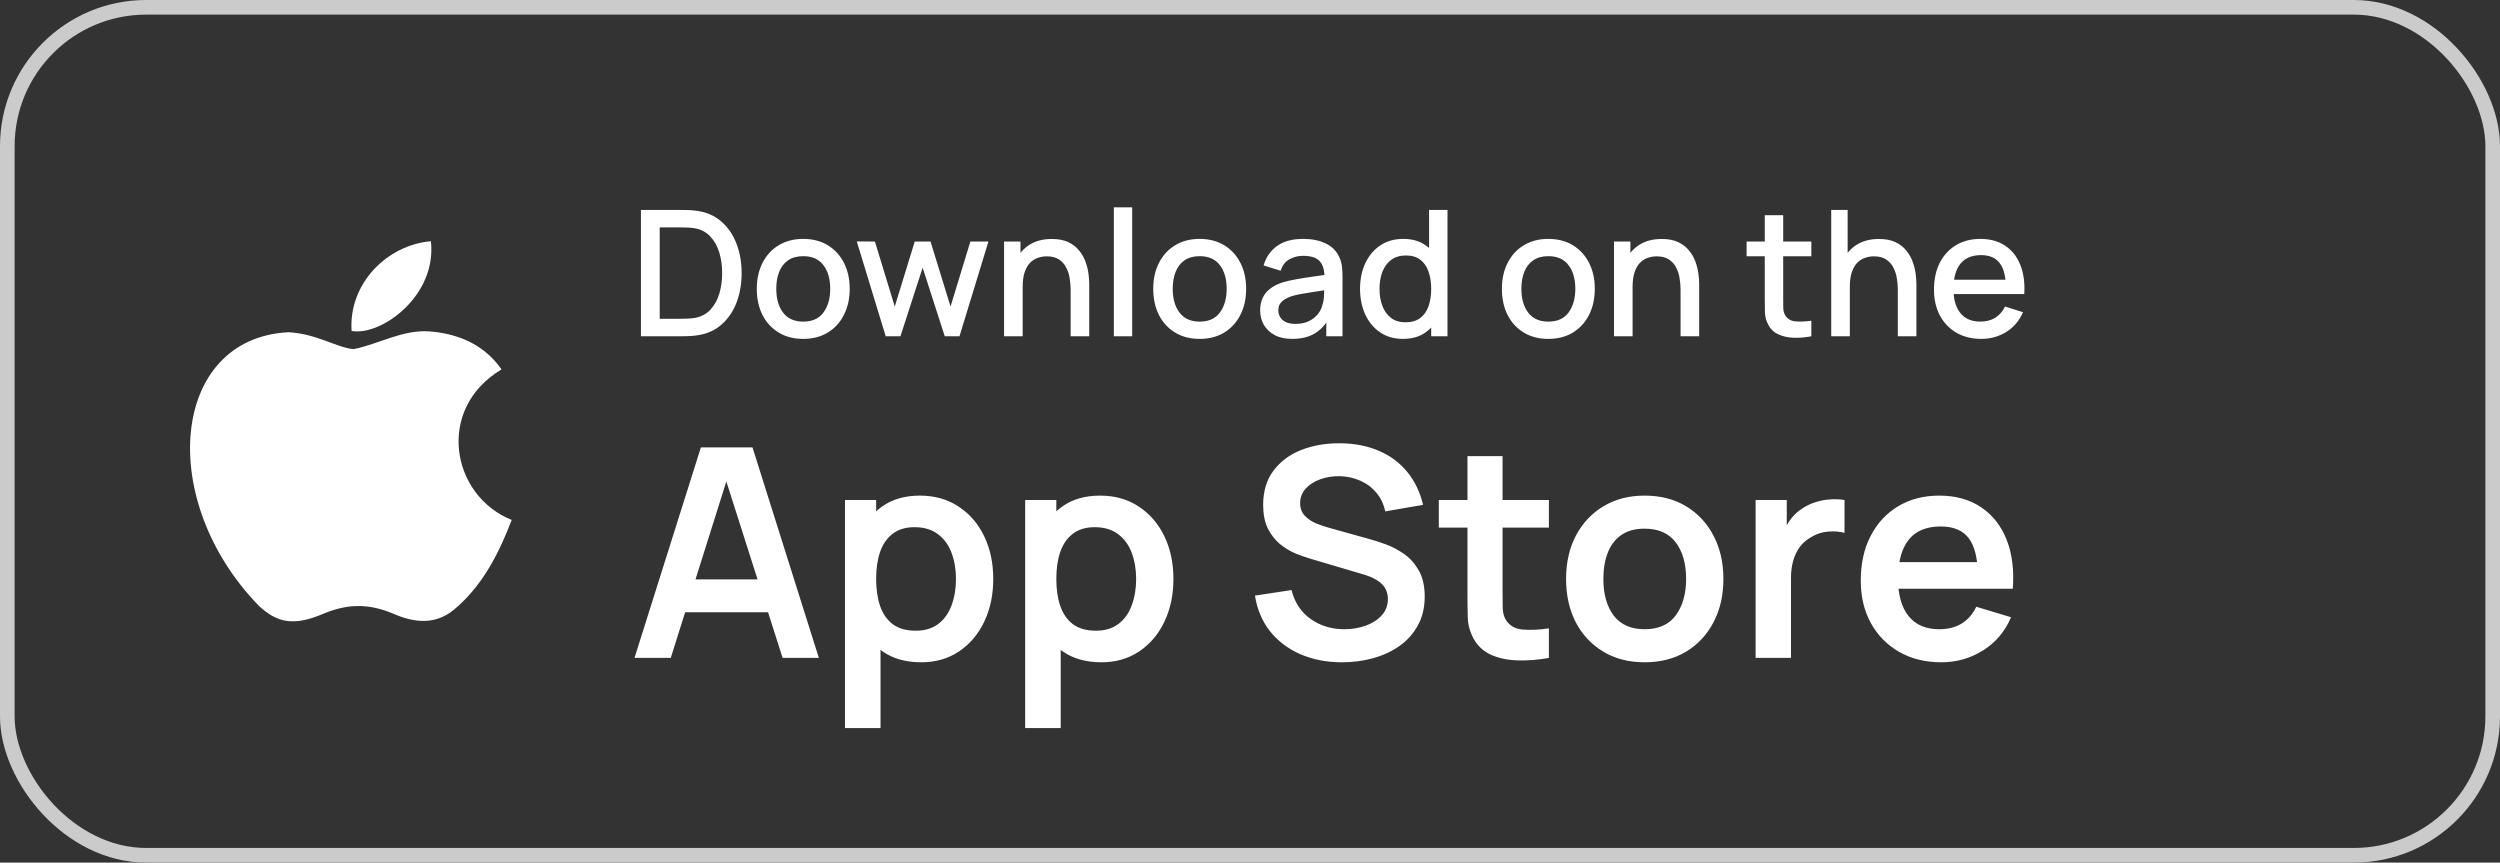 <svg width="171" height="59" viewBox="0 0 171 59" fill="none" xmlns="http://www.w3.org/2000/svg">
<rect x="0" y="0" width="171" height="59" fill="#333333" stroke="none"/>
<rect x="0.5" y="0.5" width="170" height="58" rx="9.5" stroke="#CCCBCB"/>
<path d="M31.33 41.457C29.909 42.829 28.357 42.612 26.863 41.962C25.282 41.298 23.831 41.269 22.163 41.962C20.074 42.858 18.972 42.598 17.724 41.457C10.646 34.192 11.69 23.129 19.726 22.725C21.684 22.826 23.048 23.794 24.194 23.88C25.905 23.534 27.544 22.537 29.372 22.667C31.562 22.84 33.216 23.707 34.304 25.267C29.778 27.967 30.852 33.903 35 35.564C34.173 37.731 33.1 39.883 31.316 41.471L31.33 41.457ZM24.049 22.638C23.831 19.417 26.456 16.76 29.474 16.5C29.894 20.226 26.079 22.999 24.049 22.638Z" fill="white"/>
<path d="M43.84 23V14.36H46.546C46.626 14.36 46.774 14.362 46.99 14.366C47.21 14.37 47.42 14.386 47.62 14.414C48.296 14.498 48.864 14.74 49.324 15.14C49.788 15.54 50.138 16.048 50.374 16.664C50.61 17.276 50.728 17.948 50.728 18.68C50.728 19.416 50.61 20.092 50.374 20.708C50.138 21.32 49.788 21.826 49.324 22.226C48.864 22.622 48.296 22.862 47.62 22.946C47.42 22.974 47.21 22.99 46.99 22.994C46.774 22.998 46.626 23 46.546 23H43.84ZM45.124 21.806H46.546C46.682 21.806 46.844 21.802 47.032 21.794C47.22 21.786 47.386 21.77 47.53 21.746C47.97 21.662 48.326 21.472 48.598 21.176C48.874 20.876 49.076 20.508 49.204 20.072C49.332 19.636 49.396 19.172 49.396 18.68C49.396 18.172 49.33 17.702 49.198 17.27C49.066 16.834 48.862 16.47 48.586 16.178C48.314 15.882 47.962 15.694 47.53 15.614C47.386 15.586 47.218 15.57 47.026 15.566C46.838 15.558 46.678 15.554 46.546 15.554H45.124V21.806ZM54.939 23.18C54.291 23.18 53.729 23.034 53.253 22.742C52.777 22.45 52.409 22.048 52.149 21.536C51.893 21.02 51.765 20.426 51.765 19.754C51.765 19.078 51.897 18.484 52.161 17.972C52.425 17.456 52.795 17.056 53.271 16.772C53.747 16.484 54.303 16.34 54.939 16.34C55.587 16.34 56.149 16.486 56.625 16.778C57.101 17.07 57.469 17.472 57.729 17.984C57.989 18.496 58.119 19.086 58.119 19.754C58.119 20.43 57.987 21.026 57.723 21.542C57.463 22.054 57.095 22.456 56.619 22.748C56.143 23.036 55.583 23.18 54.939 23.18ZM54.939 21.998C55.559 21.998 56.021 21.79 56.325 21.374C56.633 20.954 56.787 20.414 56.787 19.754C56.787 19.078 56.631 18.538 56.319 18.134C56.011 17.726 55.551 17.522 54.939 17.522C54.519 17.522 54.173 17.618 53.901 17.81C53.629 17.998 53.427 18.26 53.295 18.596C53.163 18.928 53.097 19.314 53.097 19.754C53.097 20.434 53.253 20.978 53.565 21.386C53.877 21.794 54.335 21.998 54.939 21.998ZM60.583 23L58.603 16.514L59.845 16.52L61.201 20.966L62.569 16.52H63.649L65.017 20.966L66.373 16.52H67.609L65.629 23H64.621L63.109 18.308L61.591 23H60.583ZM73.232 23V19.814C73.232 19.562 73.21 19.304 73.166 19.04C73.126 18.772 73.046 18.524 72.926 18.296C72.81 18.068 72.644 17.884 72.428 17.744C72.216 17.604 71.938 17.534 71.594 17.534C71.37 17.534 71.158 17.572 70.958 17.648C70.758 17.72 70.582 17.838 70.43 18.002C70.282 18.166 70.164 18.382 70.076 18.65C69.992 18.918 69.95 19.244 69.95 19.628L69.17 19.334C69.17 18.746 69.28 18.228 69.5 17.78C69.72 17.328 70.036 16.976 70.448 16.724C70.86 16.472 71.358 16.346 71.942 16.346C72.39 16.346 72.766 16.418 73.07 16.562C73.374 16.706 73.62 16.896 73.808 17.132C74 17.364 74.146 17.618 74.246 17.894C74.346 18.17 74.414 18.44 74.45 18.704C74.486 18.968 74.504 19.2 74.504 19.4V23H73.232ZM68.678 23V16.52H69.8V18.392H69.95V23H68.678ZM76.187 23V14.18H77.441V23H76.187ZM82.056 23.18C81.408 23.18 80.846 23.034 80.37 22.742C79.894 22.45 79.526 22.048 79.266 21.536C79.01 21.02 78.882 20.426 78.882 19.754C78.882 19.078 79.014 18.484 79.278 17.972C79.542 17.456 79.912 17.056 80.388 16.772C80.864 16.484 81.42 16.34 82.056 16.34C82.704 16.34 83.266 16.486 83.742 16.778C84.218 17.07 84.586 17.472 84.846 17.984C85.106 18.496 85.236 19.086 85.236 19.754C85.236 20.43 85.104 21.026 84.84 21.542C84.58 22.054 84.212 22.456 83.736 22.748C83.26 23.036 82.7 23.18 82.056 23.18ZM82.056 21.998C82.676 21.998 83.138 21.79 83.442 21.374C83.75 20.954 83.904 20.414 83.904 19.754C83.904 19.078 83.748 18.538 83.436 18.134C83.128 17.726 82.668 17.522 82.056 17.522C81.636 17.522 81.29 17.618 81.018 17.81C80.746 17.998 80.544 18.26 80.412 18.596C80.28 18.928 80.214 19.314 80.214 19.754C80.214 20.434 80.37 20.978 80.682 21.386C80.994 21.794 81.452 21.998 82.056 21.998ZM88.385 23.18C87.905 23.18 87.503 23.092 87.179 22.916C86.855 22.736 86.609 22.5 86.441 22.208C86.277 21.912 86.195 21.588 86.195 21.236C86.195 20.908 86.253 20.62 86.369 20.372C86.485 20.124 86.657 19.914 86.885 19.742C87.113 19.566 87.393 19.424 87.725 19.316C88.013 19.232 88.339 19.158 88.703 19.094C89.067 19.03 89.449 18.97 89.849 18.914C90.253 18.858 90.653 18.802 91.049 18.746L90.593 18.998C90.601 18.49 90.493 18.114 90.269 17.87C90.049 17.622 89.669 17.498 89.129 17.498C88.789 17.498 88.477 17.578 88.193 17.738C87.909 17.894 87.711 18.154 87.599 18.518L86.429 18.158C86.589 17.602 86.893 17.16 87.341 16.832C87.793 16.504 88.393 16.34 89.141 16.34C89.721 16.34 90.225 16.44 90.653 16.64C91.085 16.836 91.401 17.148 91.601 17.576C91.705 17.788 91.769 18.012 91.793 18.248C91.817 18.484 91.829 18.738 91.829 19.01V23H90.719V21.518L90.935 21.71C90.667 22.206 90.325 22.576 89.909 22.82C89.497 23.06 88.989 23.18 88.385 23.18ZM88.607 22.154C88.963 22.154 89.269 22.092 89.525 21.968C89.781 21.84 89.987 21.678 90.143 21.482C90.299 21.286 90.401 21.082 90.449 20.87C90.517 20.678 90.555 20.462 90.563 20.222C90.575 19.982 90.581 19.79 90.581 19.646L90.989 19.796C90.593 19.856 90.233 19.91 89.909 19.958C89.585 20.006 89.291 20.054 89.027 20.102C88.767 20.146 88.535 20.2 88.331 20.264C88.159 20.324 88.005 20.396 87.869 20.48C87.737 20.564 87.631 20.666 87.551 20.786C87.475 20.906 87.437 21.052 87.437 21.224C87.437 21.392 87.479 21.548 87.563 21.692C87.647 21.832 87.775 21.944 87.947 22.028C88.119 22.112 88.339 22.154 88.607 22.154ZM95.961 23.18C95.357 23.18 94.835 23.03 94.395 22.73C93.959 22.43 93.621 22.022 93.381 21.506C93.145 20.986 93.027 20.402 93.027 19.754C93.027 19.102 93.147 18.52 93.387 18.008C93.627 17.492 93.967 17.086 94.407 16.79C94.851 16.49 95.377 16.34 95.985 16.34C96.597 16.34 97.111 16.49 97.527 16.79C97.947 17.086 98.263 17.492 98.475 18.008C98.691 18.524 98.799 19.106 98.799 19.754C98.799 20.402 98.691 20.984 98.475 21.5C98.259 22.016 97.941 22.426 97.521 22.73C97.101 23.03 96.581 23.18 95.961 23.18ZM96.135 22.046C96.547 22.046 96.883 21.948 97.143 21.752C97.403 21.556 97.593 21.286 97.713 20.942C97.833 20.598 97.893 20.202 97.893 19.754C97.893 19.306 97.831 18.91 97.707 18.566C97.587 18.222 97.399 17.954 97.143 17.762C96.891 17.57 96.569 17.474 96.177 17.474C95.761 17.474 95.419 17.576 95.151 17.78C94.883 17.984 94.683 18.258 94.551 18.602C94.423 18.946 94.359 19.33 94.359 19.754C94.359 20.182 94.423 20.57 94.551 20.918C94.683 21.262 94.879 21.536 95.139 21.74C95.403 21.944 95.735 22.046 96.135 22.046ZM97.893 23V18.338H97.749V14.36H99.009V23H97.893ZM105.904 23.18C105.256 23.18 104.694 23.034 104.218 22.742C103.742 22.45 103.374 22.048 103.114 21.536C102.858 21.02 102.73 20.426 102.73 19.754C102.73 19.078 102.862 18.484 103.126 17.972C103.39 17.456 103.76 17.056 104.236 16.772C104.712 16.484 105.268 16.34 105.904 16.34C106.552 16.34 107.114 16.486 107.59 16.778C108.066 17.07 108.434 17.472 108.694 17.984C108.954 18.496 109.084 19.086 109.084 19.754C109.084 20.43 108.952 21.026 108.688 21.542C108.428 22.054 108.06 22.456 107.584 22.748C107.108 23.036 106.548 23.18 105.904 23.18ZM105.904 21.998C106.524 21.998 106.986 21.79 107.29 21.374C107.598 20.954 107.752 20.414 107.752 19.754C107.752 19.078 107.596 18.538 107.284 18.134C106.976 17.726 106.516 17.522 105.904 17.522C105.484 17.522 105.138 17.618 104.866 17.81C104.594 17.998 104.392 18.26 104.26 18.596C104.128 18.928 104.062 19.314 104.062 19.754C104.062 20.434 104.218 20.978 104.53 21.386C104.842 21.794 105.3 21.998 105.904 21.998ZM114.951 23V19.814C114.951 19.562 114.929 19.304 114.885 19.04C114.845 18.772 114.765 18.524 114.645 18.296C114.529 18.068 114.363 17.884 114.147 17.744C113.935 17.604 113.657 17.534 113.312 17.534C113.089 17.534 112.877 17.572 112.677 17.648C112.477 17.72 112.301 17.838 112.149 18.002C112.001 18.166 111.883 18.382 111.795 18.65C111.711 18.918 111.669 19.244 111.669 19.628L110.889 19.334C110.889 18.746 110.999 18.228 111.219 17.78C111.439 17.328 111.755 16.976 112.167 16.724C112.579 16.472 113.077 16.346 113.661 16.346C114.109 16.346 114.485 16.418 114.789 16.562C115.093 16.706 115.339 16.896 115.527 17.132C115.719 17.364 115.865 17.618 115.965 17.894C116.065 18.17 116.133 18.44 116.169 18.704C116.205 18.968 116.223 19.2 116.223 19.4V23H114.951ZM110.397 23V16.52H111.519V18.392H111.669V23H110.397ZM123.896 23C123.488 23.08 123.088 23.114 122.696 23.102C122.304 23.09 121.954 23.014 121.646 22.874C121.338 22.734 121.106 22.514 120.95 22.214C120.81 21.946 120.734 21.674 120.722 21.398C120.714 21.118 120.71 20.802 120.71 20.45V14.72H121.97V20.39C121.97 20.65 121.972 20.876 121.976 21.068C121.984 21.26 122.026 21.422 122.102 21.554C122.246 21.802 122.474 21.944 122.786 21.98C123.102 22.012 123.472 21.998 123.896 21.938V23ZM119.468 17.528V16.52H123.896V17.528H119.468ZM129.81 23V19.814C129.81 19.562 129.788 19.304 129.744 19.04C129.704 18.772 129.624 18.524 129.504 18.296C129.388 18.068 129.222 17.884 129.006 17.744C128.794 17.604 128.516 17.534 128.172 17.534C127.948 17.534 127.736 17.572 127.536 17.648C127.336 17.72 127.16 17.838 127.008 18.002C126.86 18.166 126.742 18.382 126.654 18.65C126.57 18.918 126.528 19.244 126.528 19.628L125.748 19.334C125.748 18.746 125.858 18.228 126.078 17.78C126.298 17.328 126.614 16.976 127.026 16.724C127.438 16.472 127.936 16.346 128.52 16.346C128.968 16.346 129.344 16.418 129.648 16.562C129.952 16.706 130.198 16.896 130.386 17.132C130.578 17.364 130.724 17.618 130.824 17.894C130.924 18.17 130.992 18.44 131.028 18.704C131.064 18.968 131.082 19.2 131.082 19.4V23H129.81ZM125.256 23V14.36H126.378V19.022H126.528V23H125.256ZM135.519 23.18C134.875 23.18 134.309 23.04 133.821 22.76C133.337 22.476 132.959 22.082 132.687 21.578C132.419 21.07 132.285 20.482 132.285 19.814C132.285 19.106 132.417 18.492 132.681 17.972C132.949 17.452 133.321 17.05 133.797 16.766C134.273 16.482 134.827 16.34 135.459 16.34C136.119 16.34 136.681 16.494 137.145 16.802C137.609 17.106 137.955 17.54 138.183 18.104C138.415 18.668 138.507 19.338 138.459 20.114H137.205V19.658C137.197 18.906 137.053 18.35 136.773 17.99C136.497 17.63 136.075 17.45 135.507 17.45C134.879 17.45 134.407 17.648 134.091 18.044C133.775 18.44 133.617 19.012 133.617 19.76C133.617 20.472 133.775 21.024 134.091 21.416C134.407 21.804 134.863 21.998 135.459 21.998C135.851 21.998 136.189 21.91 136.473 21.734C136.761 21.554 136.985 21.298 137.145 20.966L138.375 21.356C138.123 21.936 137.741 22.386 137.229 22.706C136.717 23.022 136.147 23.18 135.519 23.18ZM133.209 20.114V19.136H137.835V20.114H133.209Z" fill="white"/>
<path d="M43.4 45L47.94 30.6H51.47L56.01 45H53.53L49.41 32.08H49.95L45.88 45H43.4ZM45.93 41.88V39.63H53.49V41.88H45.93ZM63.008 45.3C61.955 45.3 61.071 45.05 60.358 44.55C59.645 44.05 59.108 43.37 58.748 42.51C58.388 41.643 58.208 40.673 58.208 39.6C58.208 38.513 58.388 37.54 58.748 36.68C59.108 35.82 59.635 35.143 60.328 34.65C61.028 34.15 61.891 33.9 62.918 33.9C63.938 33.9 64.821 34.15 65.568 34.65C66.321 35.143 66.905 35.82 67.318 36.68C67.731 37.533 67.938 38.507 67.938 39.6C67.938 40.68 67.735 41.65 67.328 42.51C66.921 43.37 66.348 44.05 65.608 44.55C64.868 45.05 64.001 45.3 63.008 45.3ZM57.798 49.8V34.2H59.928V41.78H60.228V49.8H57.798ZM62.638 43.14C63.265 43.14 63.781 42.983 64.188 42.67C64.595 42.357 64.895 41.933 65.088 41.4C65.288 40.86 65.388 40.26 65.388 39.6C65.388 38.947 65.288 38.353 65.088 37.82C64.888 37.28 64.578 36.853 64.158 36.54C63.738 36.22 63.205 36.06 62.558 36.06C61.945 36.06 61.445 36.21 61.058 36.51C60.671 36.803 60.385 37.217 60.198 37.75C60.018 38.277 59.928 38.893 59.928 39.6C59.928 40.3 60.018 40.917 60.198 41.45C60.385 41.983 60.675 42.4 61.068 42.7C61.468 42.993 61.991 43.14 62.638 43.14ZM75.332 45.3C74.279 45.3 73.395 45.05 72.682 44.55C71.969 44.05 71.432 43.37 71.072 42.51C70.712 41.643 70.532 40.673 70.532 39.6C70.532 38.513 70.712 37.54 71.072 36.68C71.432 35.82 71.959 35.143 72.652 34.65C73.352 34.15 74.216 33.9 75.242 33.9C76.262 33.9 77.145 34.15 77.892 34.65C78.645 35.143 79.229 35.82 79.642 36.68C80.055 37.533 80.262 38.507 80.262 39.6C80.262 40.68 80.059 41.65 79.652 42.51C79.246 43.37 78.672 44.05 77.932 44.55C77.192 45.05 76.326 45.3 75.332 45.3ZM70.122 49.8V34.2H72.252V41.78H72.552V49.8H70.122ZM74.962 43.14C75.589 43.14 76.106 42.983 76.512 42.67C76.919 42.357 77.219 41.933 77.412 41.4C77.612 40.86 77.712 40.26 77.712 39.6C77.712 38.947 77.612 38.353 77.412 37.82C77.212 37.28 76.902 36.853 76.482 36.54C76.062 36.22 75.529 36.06 74.882 36.06C74.269 36.06 73.769 36.21 73.382 36.51C72.996 36.803 72.709 37.217 72.522 37.75C72.342 38.277 72.252 38.893 72.252 39.6C72.252 40.3 72.342 40.917 72.522 41.45C72.709 41.983 72.999 42.4 73.392 42.7C73.792 42.993 74.316 43.14 74.962 43.14ZM91.8 45.3C90.747 45.3 89.797 45.117 88.95 44.75C88.11 44.383 87.417 43.86 86.87 43.18C86.33 42.493 85.987 41.68 85.84 40.74L88.34 40.36C88.554 41.213 88.99 41.873 89.65 42.34C90.317 42.807 91.084 43.04 91.95 43.04C92.464 43.04 92.947 42.96 93.4 42.8C93.854 42.64 94.22 42.407 94.5 42.1C94.787 41.793 94.93 41.417 94.93 40.97C94.93 40.77 94.897 40.587 94.83 40.42C94.764 40.247 94.664 40.093 94.53 39.96C94.404 39.827 94.237 39.707 94.03 39.6C93.83 39.487 93.597 39.39 93.33 39.31L89.61 38.21C89.29 38.117 88.944 37.993 88.57 37.84C88.204 37.68 87.854 37.463 87.52 37.19C87.194 36.91 86.924 36.557 86.71 36.13C86.504 35.697 86.4 35.163 86.4 34.53C86.4 33.603 86.634 32.827 87.1 32.2C87.574 31.567 88.207 31.093 89 30.78C89.8 30.467 90.687 30.313 91.66 30.32C92.647 30.327 93.527 30.497 94.3 30.83C95.074 31.157 95.72 31.633 96.24 32.26C96.76 32.887 97.127 33.643 97.34 34.53L94.75 34.98C94.644 34.473 94.437 34.043 94.13 33.69C93.83 33.33 93.46 33.057 93.02 32.87C92.587 32.683 92.124 32.583 91.63 32.57C91.15 32.563 90.704 32.637 90.29 32.79C89.884 32.937 89.554 33.15 89.3 33.43C89.054 33.71 88.93 34.037 88.93 34.41C88.93 34.763 89.037 35.053 89.25 35.28C89.464 35.5 89.727 35.677 90.04 35.81C90.36 35.937 90.684 36.043 91.01 36.13L93.59 36.85C93.944 36.943 94.34 37.07 94.78 37.23C95.22 37.39 95.644 37.613 96.05 37.9C96.457 38.187 96.79 38.563 97.05 39.03C97.317 39.497 97.45 40.09 97.45 40.81C97.45 41.557 97.294 42.213 96.98 42.78C96.674 43.34 96.257 43.807 95.73 44.18C95.204 44.553 94.6 44.833 93.92 45.02C93.247 45.207 92.54 45.3 91.8 45.3ZM105.945 45C105.232 45.133 104.532 45.19 103.845 45.17C103.165 45.157 102.555 45.033 102.015 44.8C101.475 44.56 101.065 44.183 100.785 43.67C100.538 43.203 100.408 42.727 100.395 42.24C100.382 41.753 100.375 41.203 100.375 40.59V31.2H102.775V40.45C102.775 40.883 102.778 41.263 102.785 41.59C102.798 41.917 102.868 42.183 102.995 42.39C103.235 42.79 103.618 43.013 104.145 43.06C104.672 43.107 105.272 43.08 105.945 42.98V45ZM98.415 36.09V34.2H105.945V36.09H98.415ZM112.49 45.3C111.41 45.3 110.467 45.057 109.66 44.57C108.854 44.083 108.227 43.413 107.78 42.56C107.34 41.7 107.12 40.713 107.12 39.6C107.12 38.467 107.347 37.473 107.8 36.62C108.254 35.767 108.884 35.1 109.69 34.62C110.497 34.14 111.43 33.9 112.49 33.9C113.577 33.9 114.524 34.143 115.33 34.63C116.137 35.117 116.764 35.79 117.21 36.65C117.657 37.503 117.88 38.487 117.88 39.6C117.88 40.72 117.654 41.71 117.2 42.57C116.754 43.423 116.127 44.093 115.32 44.58C114.514 45.06 113.57 45.3 112.49 45.3ZM112.49 43.04C113.45 43.04 114.164 42.72 114.63 42.08C115.097 41.44 115.33 40.613 115.33 39.6C115.33 38.553 115.094 37.72 114.62 37.1C114.147 36.473 113.437 36.16 112.49 36.16C111.844 36.16 111.31 36.307 110.89 36.6C110.477 36.887 110.17 37.29 109.97 37.81C109.77 38.323 109.67 38.92 109.67 39.6C109.67 40.647 109.907 41.483 110.38 42.11C110.86 42.73 111.564 43.04 112.49 43.04ZM120.084 45V34.2H122.214V36.83L121.954 36.49C122.087 36.13 122.264 35.803 122.484 35.51C122.71 35.21 122.98 34.963 123.294 34.77C123.56 34.59 123.854 34.45 124.174 34.35C124.5 34.243 124.834 34.18 125.174 34.16C125.514 34.133 125.844 34.147 126.164 34.2V36.45C125.844 36.357 125.474 36.327 125.054 36.36C124.64 36.393 124.267 36.51 123.934 36.71C123.6 36.89 123.327 37.12 123.114 37.4C122.907 37.68 122.754 38 122.654 38.36C122.554 38.713 122.504 39.097 122.504 39.51V45H120.084ZM132.787 45.3C131.693 45.3 130.733 45.063 129.907 44.59C129.08 44.117 128.433 43.46 127.967 42.62C127.507 41.78 127.277 40.813 127.277 39.72C127.277 38.54 127.503 37.517 127.957 36.65C128.41 35.777 129.04 35.1 129.847 34.62C130.653 34.14 131.587 33.9 132.647 33.9C133.767 33.9 134.717 34.163 135.497 34.69C136.283 35.21 136.867 35.947 137.247 36.9C137.627 37.853 137.77 38.977 137.677 40.27H135.287V39.39C135.28 38.217 135.073 37.36 134.667 36.82C134.26 36.28 133.62 36.01 132.747 36.01C131.76 36.01 131.027 36.317 130.547 36.93C130.067 37.537 129.827 38.427 129.827 39.6C129.827 40.693 130.067 41.54 130.547 42.14C131.027 42.74 131.727 43.04 132.647 43.04C133.24 43.04 133.75 42.91 134.177 42.65C134.61 42.383 134.943 42 135.177 41.5L137.557 42.22C137.143 43.193 136.503 43.95 135.637 44.49C134.777 45.03 133.827 45.3 132.787 45.3ZM129.067 40.27V38.45H136.497V40.27H129.067Z" fill="white"/>
</svg>
